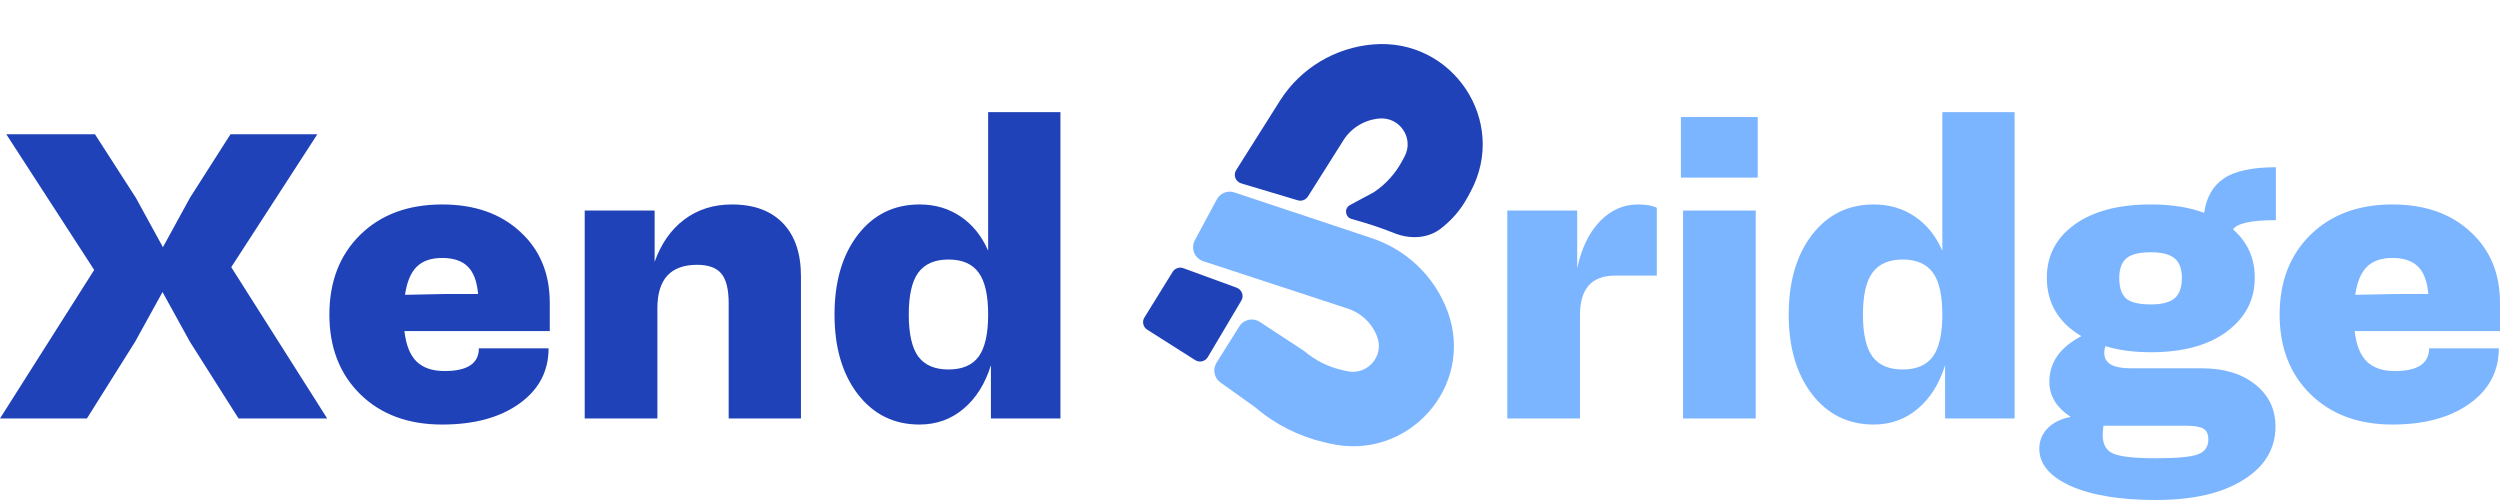<svg width="120" height="24" viewBox="0 0 120 24" fill="none" xmlns="http://www.w3.org/2000/svg">
<path fill-rule="evenodd" clip-rule="evenodd" d="M58.407 9.571C58.57 9.269 58.925 9.128 59.25 9.236L65.753 11.401C67.49 11.947 68.872 13.265 69.492 14.966C70.8 18.552 67.585 22.151 63.84 21.292L63.595 21.236C62.359 20.952 61.211 20.374 60.251 19.55L58.581 18.358C58.277 18.142 58.195 17.727 58.393 17.411L59.487 15.666C59.697 15.332 60.14 15.235 60.469 15.451L62.603 16.85C63.121 17.293 63.739 17.605 64.405 17.758L64.65 17.814C65.618 18.036 66.448 17.107 66.11 16.18C65.871 15.524 65.337 15.015 64.666 14.804L57.753 12.536C57.337 12.399 57.145 11.919 57.352 11.533L58.407 9.571Z" fill="#7CB5FF"/>
<path fill-rule="evenodd" clip-rule="evenodd" d="M56.789 12.869C56.601 12.806 56.394 12.88 56.288 13.048L54.934 15.237C54.808 15.436 54.867 15.698 55.067 15.825L57.37 17.286C57.572 17.414 57.841 17.354 57.968 17.152L59.578 14.439C59.726 14.204 59.613 13.893 59.348 13.805L56.789 12.869ZM59.336 8.165C59.185 8.404 59.305 8.72 59.578 8.802L62.29 9.614C62.477 9.67 62.678 9.595 62.781 9.431L64.494 6.717C64.872 6.129 65.506 5.749 66.207 5.689C67.196 5.605 67.885 6.642 67.419 7.511L67.301 7.732C66.98 8.331 66.516 8.843 65.95 9.224L64.798 9.843C64.51 9.997 64.563 10.424 64.878 10.511C65.651 10.725 66.27 10.929 66.938 11.195C67.684 11.491 68.552 11.456 69.179 10.957C69.692 10.548 70.105 10.101 70.476 9.409L70.594 9.188C72.4 5.821 69.729 1.807 65.9 2.133C64.084 2.287 62.444 3.271 61.463 4.795L59.336 8.165Z" fill="#2042B8"/>
<path d="M78.616 9.814C79.014 9.814 79.318 9.867 79.526 9.974V13.229H77.526C76.401 13.229 75.839 13.859 75.839 15.12V20.087H72.351V10.106H75.706V12.881C75.902 11.94 76.259 11.194 76.777 10.642C77.302 10.09 77.915 9.814 78.616 9.814Z" fill="#7CB5FF"/>
<path d="M80.683 5.618H84.37V8.525H80.683V5.618ZM80.787 10.106H84.275V20.087H80.787V10.106Z" fill="#7CB5FF"/>
<path d="M93.232 5.383H96.701V20.087H93.365V17.528C93.093 18.412 92.657 19.108 92.057 19.616C91.457 20.124 90.749 20.378 89.934 20.378C88.714 20.378 87.728 19.892 86.976 18.92C86.231 17.948 85.858 16.675 85.858 15.101C85.858 13.52 86.231 12.244 86.976 11.272C87.728 10.3 88.714 9.814 89.934 9.814C90.686 9.814 91.346 10.008 91.915 10.397C92.484 10.78 92.923 11.325 93.232 12.034V5.383ZM89.877 17.114C90.186 17.528 90.67 17.735 91.327 17.735C91.991 17.735 92.474 17.528 92.777 17.114C93.081 16.694 93.232 16.023 93.232 15.101C93.232 14.173 93.081 13.502 92.777 13.088C92.474 12.668 91.991 12.457 91.327 12.457C90.67 12.457 90.186 12.668 89.877 13.088C89.574 13.502 89.422 14.173 89.422 15.101C89.422 16.023 89.574 16.694 89.877 17.114Z" fill="#7CB5FF"/>
<path d="M109.242 10.567C108.079 10.567 107.393 10.714 107.185 11.009C107.886 11.623 108.234 12.401 108.228 13.342C108.228 14.395 107.779 15.255 106.882 15.919C105.991 16.578 104.777 16.907 103.242 16.907C102.414 16.907 101.687 16.81 101.062 16.615C101.024 16.716 101.005 16.825 101.005 16.945C101.005 17.434 101.425 17.678 102.266 17.678H105.687C106.749 17.678 107.602 17.936 108.247 18.45C108.897 18.964 109.223 19.638 109.223 20.472C109.223 21.538 108.711 22.391 107.687 23.031C106.664 23.677 105.264 24 103.488 24C101.757 24 100.389 23.774 99.384 23.323C98.386 22.871 97.886 22.275 97.886 21.535C97.886 21.153 98.022 20.823 98.294 20.547C98.566 20.278 98.932 20.099 99.394 20.011C98.705 19.56 98.364 18.995 98.37 18.318C98.37 17.396 98.882 16.669 99.905 16.136C98.806 15.483 98.253 14.552 98.247 13.342C98.247 12.276 98.689 11.423 99.574 10.783C100.465 10.137 101.687 9.814 103.242 9.814C104.24 9.814 105.093 9.949 105.801 10.219C105.902 9.472 106.218 8.92 106.749 8.563C107.28 8.205 108.111 8.027 109.242 8.027V10.567ZM103.242 14.612C103.773 14.612 104.152 14.514 104.379 14.32C104.613 14.119 104.73 13.793 104.73 13.342C104.73 12.903 104.613 12.589 104.379 12.401C104.152 12.207 103.773 12.109 103.242 12.109C102.686 12.109 102.294 12.207 102.066 12.401C101.839 12.595 101.725 12.909 101.725 13.342C101.725 13.806 101.836 14.135 102.057 14.329C102.278 14.518 102.673 14.612 103.242 14.612ZM104.91 20.435H100.967C100.942 20.616 100.929 20.764 100.929 20.877C100.929 21.328 101.096 21.626 101.431 21.77C101.773 21.921 102.458 21.996 103.488 21.996C104.499 21.996 105.169 21.933 105.498 21.808C105.833 21.689 106 21.448 106 21.084C106 20.839 105.921 20.67 105.763 20.576C105.611 20.482 105.327 20.435 104.91 20.435Z" fill="#7CB5FF"/>
<path d="M120 14.536V15.891H113.024C113.1 16.556 113.292 17.042 113.602 17.349C113.918 17.656 114.367 17.81 114.948 17.81C116.048 17.81 116.597 17.446 116.597 16.719H119.943C119.943 17.823 119.472 18.71 118.531 19.381C117.596 20.046 116.363 20.378 114.834 20.378C113.204 20.378 111.893 19.892 110.901 18.92C109.915 17.948 109.422 16.675 109.422 15.101C109.422 13.52 109.915 12.244 110.901 11.272C111.893 10.3 113.204 9.814 114.834 9.814C116.389 9.814 117.637 10.25 118.578 11.122C119.526 11.987 120 13.125 120 14.536ZM113.052 14.151L114.929 14.113H116.559C116.509 13.511 116.345 13.072 116.066 12.796C115.788 12.52 115.378 12.382 114.834 12.382C114.303 12.382 113.896 12.523 113.611 12.806C113.327 13.088 113.141 13.536 113.052 14.151Z" fill="#7CB5FF"/>
<path d="M11.1 12.824L15.706 20.087H11.45L9.118 16.408L7.801 14.019L6.483 16.408L4.171 20.087H0L4.521 12.956L0.303 6.446H4.559L6.521 9.494L7.82 11.865L9.118 9.494L11.062 6.446H15.232L11.1 12.824Z" fill="#2042B8"/>
<path d="M26.389 14.536V15.891H19.412C19.488 16.556 19.681 17.042 19.991 17.349C20.306 17.656 20.755 17.81 21.337 17.81C22.436 17.81 22.986 17.446 22.986 16.719H26.332C26.332 17.823 25.861 18.71 24.919 19.381C23.984 20.046 22.752 20.378 21.223 20.378C19.592 20.378 18.281 19.892 17.289 18.92C16.303 17.948 15.81 16.675 15.81 15.101C15.81 13.52 16.303 12.244 17.289 11.272C18.281 10.3 19.592 9.814 21.223 9.814C22.777 9.814 24.025 10.25 24.967 11.122C25.915 11.987 26.389 13.125 26.389 14.536ZM19.441 14.151L21.317 14.113H22.948C22.897 13.511 22.733 13.072 22.455 12.796C22.177 12.52 21.766 12.382 21.223 12.382C20.692 12.382 20.284 12.523 20 12.806C19.716 13.088 19.529 13.536 19.441 14.151Z" fill="#2042B8"/>
<path d="M35.128 9.814C36.19 9.814 37.008 10.115 37.583 10.717C38.158 11.313 38.446 12.163 38.446 13.266V20.087H34.976V14.555C34.976 13.89 34.859 13.417 34.626 13.135C34.392 12.852 34.003 12.711 33.46 12.711C32.19 12.711 31.555 13.404 31.555 14.79V20.087H28.066V10.106H31.422V12.57C31.731 11.699 32.205 11.021 32.844 10.538C33.488 10.056 34.25 9.814 35.128 9.814Z" fill="#2042B8"/>
<path d="M47.431 5.383H50.901V20.087H47.564V17.528C47.292 18.412 46.856 19.108 46.256 19.616C45.656 20.124 44.948 20.378 44.133 20.378C42.913 20.378 41.927 19.892 41.175 18.92C40.43 17.948 40.057 16.675 40.057 15.101C40.057 13.52 40.43 12.244 41.175 11.272C41.927 10.3 42.913 9.814 44.133 9.814C44.885 9.814 45.545 10.008 46.114 10.397C46.682 10.78 47.122 11.325 47.431 12.034V5.383ZM44.076 17.114C44.386 17.528 44.869 17.735 45.526 17.735C46.19 17.735 46.673 17.528 46.976 17.114C47.28 16.694 47.431 16.023 47.431 15.101C47.431 14.173 47.28 13.502 46.976 13.088C46.673 12.668 46.19 12.457 45.526 12.457C44.869 12.457 44.386 12.668 44.076 13.088C43.773 13.502 43.621 14.173 43.621 15.101C43.621 16.023 43.773 16.694 44.076 17.114Z" fill="#2042B8"/>
</svg>
